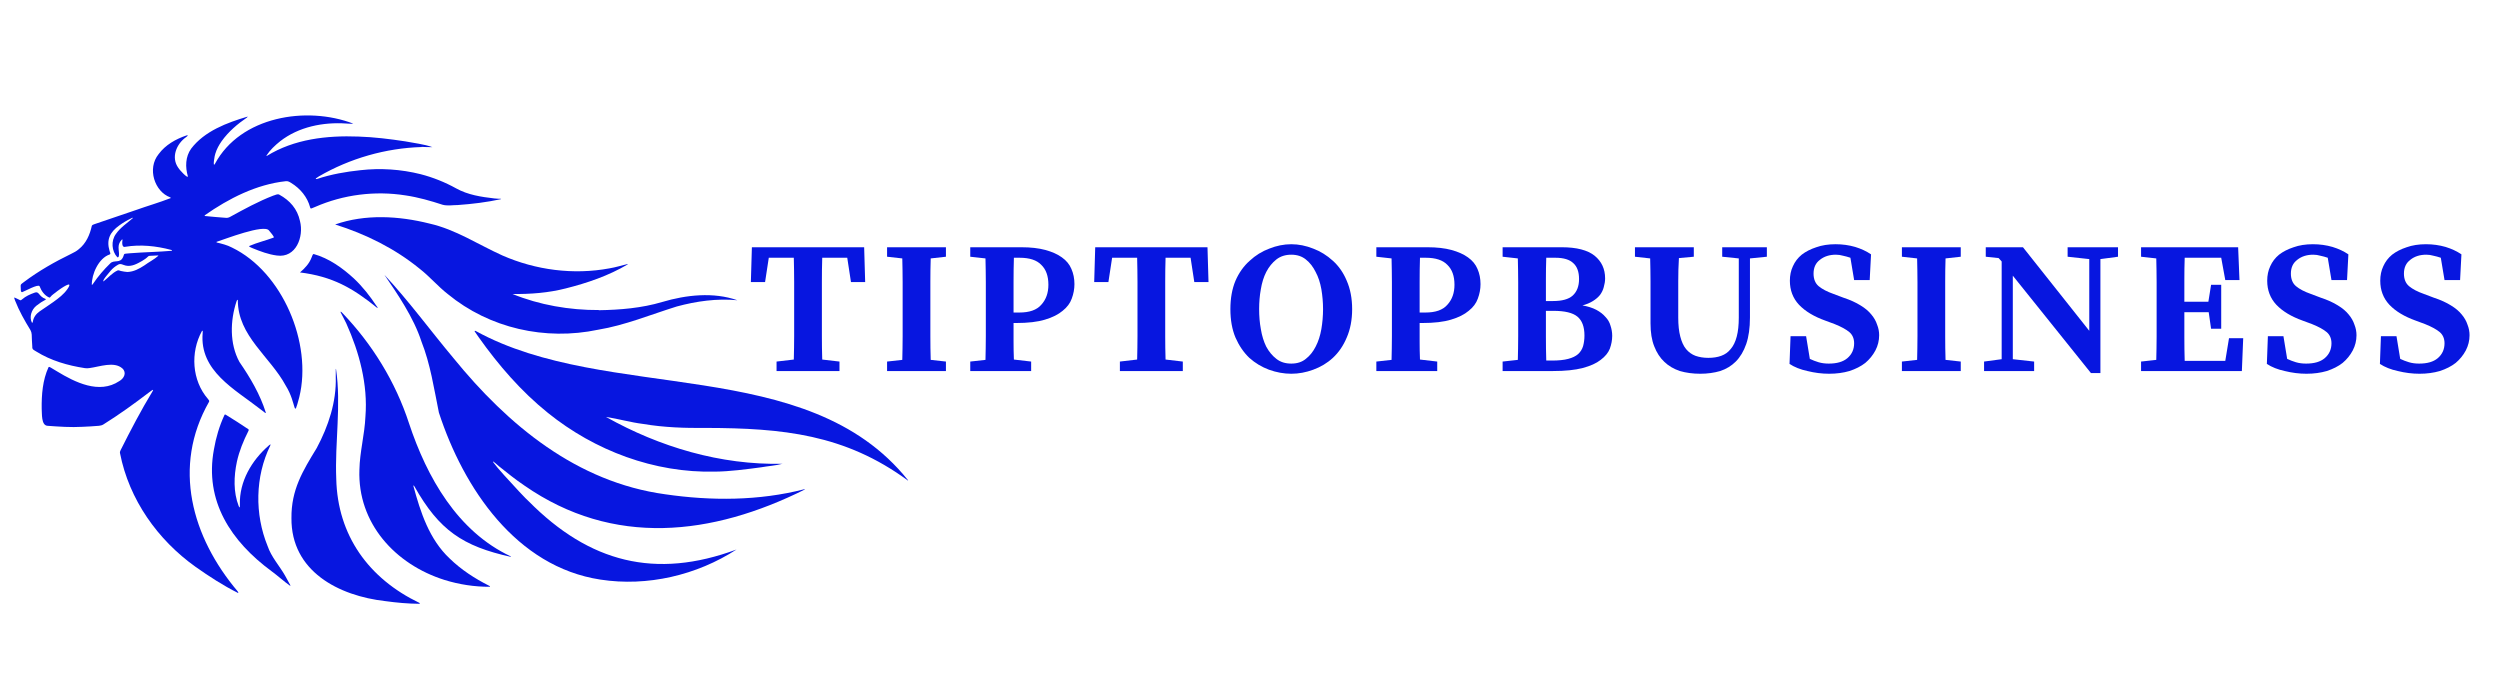 <svg xmlns="http://www.w3.org/2000/svg" xmlns:xlink="http://www.w3.org/1999/xlink" width="154" viewBox="0 0 115.5 31.5" height="42" preserveAspectRatio="xMidYMid meet"><defs><g></g><clipPath id="2266eb86cb"><path d="M 0.656 5.324 L 24 5.324 L 24 28 L 0.656 28 Z M 0.656 5.324 " clip-rule="nonzero"></path></clipPath><clipPath id="3eb9df0485"><path d="M 109 11 L 114.352 11 L 114.352 18 L 109 18 Z M 109 11 " clip-rule="nonzero"></path></clipPath></defs><g clip-path="url(#2266eb86cb)"><path fill="#0716e0" d="M 9.656 18.566 C 9.688 18.516 9.637 18.473 9.609 18.434 C 8.863 17.574 8.789 16.281 9.328 15.297 C 9.383 15.23 9.363 15.355 9.363 15.387 C 9.211 17.141 10.844 17.977 12.031 18.906 C 12.105 18.965 12.18 19.023 12.254 19.078 C 12.266 19.09 12.281 19.07 12.281 19.062 C 12.016 18.219 11.562 17.449 11.062 16.723 C 10.602 15.883 10.633 14.816 10.926 13.926 C 10.934 13.902 10.965 13.812 10.988 13.871 C 10.984 15.52 12.484 16.48 13.199 17.812 C 13.727 18.652 13.535 19.441 13.828 18.344 C 14.434 15.863 13.055 12.57 10.719 11.438 C 10.496 11.32 10.254 11.262 10.012 11.203 C 10.008 11.203 10 11.191 10 11.184 C 9.996 11.18 10.004 11.176 10.008 11.172 C 10.379 11.055 12.215 10.336 12.43 10.652 C 12.457 10.699 12.699 10.945 12.641 10.977 C 12.27 11.117 11.875 11.207 11.512 11.367 C 11.48 11.395 11.641 11.453 11.664 11.465 C 12.027 11.613 12.398 11.754 12.793 11.805 C 13.676 11.93 14.047 10.938 13.859 10.211 C 13.738 9.652 13.395 9.262 12.902 8.992 C 12.812 8.945 12.711 9.02 12.621 9.039 C 11.934 9.305 11.285 9.66 10.637 10.016 C 10.57 10.055 10.496 10.074 10.414 10.062 C 10.102 10.035 9.785 10.016 9.469 9.98 C 9.465 9.98 9.457 9.977 9.457 9.977 C 9.457 9.965 9.457 9.953 9.461 9.945 C 10.57 9.168 11.848 8.516 13.207 8.371 C 13.301 8.359 13.379 8.406 13.453 8.453 C 13.871 8.707 14.203 9.105 14.328 9.582 C 14.344 9.633 14.355 9.641 14.402 9.625 C 14.457 9.602 14.508 9.582 14.562 9.559 C 15.867 8.988 17.328 8.805 18.734 9.027 C 19.32 9.113 19.891 9.277 20.453 9.461 C 20.68 9.52 20.918 9.473 21.148 9.473 C 21.816 9.426 22.484 9.344 23.137 9.203 C 23.152 9.199 23.16 9.184 23.133 9.184 C 23.035 9.18 22.938 9.18 22.84 9.168 C 22.234 9.098 21.613 9.004 21.074 8.703 C 20.559 8.418 20.004 8.195 19.43 8.047 C 18.523 7.82 17.578 7.758 16.652 7.863 C 15.977 7.934 15.301 8.051 14.656 8.266 C 14.633 8.27 14.605 8.281 14.59 8.258 C 14.586 8.254 14.59 8.246 14.594 8.242 C 14.641 8.211 14.688 8.176 14.734 8.148 C 16.168 7.316 17.82 6.844 19.477 6.793 C 19.477 6.789 19.477 6.789 19.477 6.785 C 19.641 6.789 19.809 6.805 19.973 6.797 C 19.578 6.656 19.137 6.613 18.723 6.531 C 18.008 6.422 17.281 6.332 16.559 6.309 C 15.098 6.254 13.594 6.422 12.328 7.203 C 12.32 7.207 12.309 7.195 12.309 7.188 C 12.473 6.934 12.703 6.719 12.941 6.527 C 13.797 5.859 14.93 5.633 16 5.707 C 16.105 5.707 16.219 5.73 16.32 5.711 C 14.156 4.883 11.105 5.379 9.93 7.57 C 9.812 7.77 9.922 7.137 9.949 7.098 C 10.012 6.887 10.117 6.699 10.242 6.52 C 10.555 6.082 10.969 5.73 11.41 5.43 C 11.422 5.422 11.43 5.406 11.441 5.395 C 11.441 5.395 11.438 5.387 11.438 5.387 C 10.492 5.668 9.449 6.055 8.832 6.867 C 8.562 7.242 8.555 7.719 8.68 8.148 C 8.672 8.266 8.258 7.809 8.238 7.754 C 7.891 7.273 8.152 6.645 8.602 6.332 C 8.625 6.316 8.648 6.293 8.672 6.273 C 8.68 6.266 8.672 6.254 8.66 6.254 C 8.645 6.254 8.629 6.25 8.613 6.258 C 8.121 6.426 7.645 6.691 7.328 7.121 C 6.785 7.789 7.145 8.855 7.863 9.117 C 7.875 9.125 7.895 9.141 7.887 9.152 C 7.355 9.359 6.805 9.516 6.27 9.707 C 5.629 9.922 4.992 10.141 4.355 10.359 C 4.316 10.375 4.258 10.391 4.242 10.434 C 4.152 10.844 3.977 11.246 3.641 11.512 C 3.539 11.602 3.418 11.664 3.297 11.723 C 2.535 12.094 1.789 12.516 1.109 13.027 C 0.926 13.168 0.953 13.117 0.961 13.363 C 0.961 13.41 0.961 13.508 1.027 13.496 C 1.145 13.457 1.762 13.109 1.828 13.223 C 1.91 13.438 2.051 13.645 2.266 13.742 C 2.285 13.754 2.312 13.75 2.32 13.73 C 2.406 13.613 2.543 13.543 2.648 13.449 C 2.773 13.355 3.445 12.875 3.117 13.352 C 2.949 13.598 2.707 13.777 2.469 13.949 C 2.266 14.098 2.047 14.234 1.84 14.379 C 1.668 14.5 1.547 14.656 1.516 14.871 C 1.512 14.891 1.5 14.91 1.48 14.918 C 1.34 14.652 1.449 14.312 1.68 14.125 C 1.75 14.07 1.82 14.02 1.895 13.969 C 1.941 13.938 1.992 13.914 2.043 13.883 C 2.059 13.867 2.156 13.84 2.102 13.809 C 1.781 13.699 1.816 13.43 1.594 13.523 C 1.387 13.598 1.188 13.684 1.02 13.832 C 0.992 13.852 0.961 13.887 0.926 13.867 C 0.84 13.828 0.758 13.781 0.672 13.746 C 0.668 13.746 0.652 13.762 0.656 13.766 C 0.668 13.805 0.68 13.848 0.695 13.883 C 0.883 14.363 1.137 14.812 1.406 15.25 C 1.441 15.312 1.461 15.383 1.465 15.457 C 1.469 15.645 1.48 15.828 1.492 16.016 C 1.48 16.156 1.574 16.172 1.672 16.238 C 2.355 16.664 3.133 16.887 3.922 17.008 C 3.996 17.016 4.066 17.02 4.141 17.004 C 4.594 16.945 5.273 16.68 5.656 17.023 C 5.867 17.223 5.727 17.488 5.508 17.609 C 4.586 18.223 3.469 17.664 2.633 17.156 C 2.535 17.098 2.438 17.039 2.34 16.98 C 2.309 16.969 2.273 16.93 2.242 16.965 C 1.969 17.562 1.918 18.234 1.926 18.883 C 1.945 19.109 1.898 19.648 2.191 19.672 C 2.73 19.711 3.27 19.75 3.809 19.719 C 4.062 19.707 4.316 19.695 4.57 19.672 C 4.645 19.664 4.715 19.648 4.777 19.609 C 5.508 19.152 6.207 18.648 6.891 18.125 C 6.922 18.113 7.137 17.918 7.055 18.066 C 6.516 18.953 6.035 19.875 5.57 20.801 C 5.547 20.848 5.531 20.895 5.547 20.949 C 5.965 23.078 7.281 24.938 9.035 26.188 C 9.66 26.629 10.309 27.051 10.996 27.395 C 11 27.395 11.016 27.379 11.012 27.375 C 11 27.355 10.992 27.336 10.98 27.32 C 8.859 24.812 7.949 21.559 9.656 18.566 Z M 7.316 11.816 C 7.125 11.988 6.875 12.109 6.664 12.266 C 6.43 12.418 6.18 12.555 5.887 12.566 C 5.789 12.559 5.688 12.543 5.586 12.52 C 5.535 12.508 5.488 12.48 5.438 12.492 C 5.184 12.605 4.996 12.836 4.777 13.004 C 4.723 12.938 5.055 12.59 5.105 12.516 C 5.203 12.398 5.32 12.305 5.453 12.23 C 5.57 12.152 5.688 12.246 5.809 12.27 C 6.078 12.332 6.34 12.184 6.566 12.055 C 6.664 11.996 6.758 11.934 6.84 11.852 C 6.859 11.832 6.883 11.82 6.91 11.82 C 7.039 11.812 7.168 11.809 7.297 11.801 C 7.309 11.801 7.316 11.809 7.316 11.816 Z M 7.941 11.586 C 7.309 11.641 6.668 11.648 6.031 11.699 C 5.984 11.703 5.938 11.703 5.891 11.711 C 5.727 11.734 5.75 11.695 5.695 11.855 C 5.562 12.199 5.266 11.977 5.086 12.176 C 4.797 12.457 4.531 12.766 4.305 13.102 C 4.285 13.125 4.273 13.156 4.242 13.164 C 4.23 12.672 4.555 11.93 5.062 11.758 C 5.137 11.73 5.07 11.645 5.062 11.594 C 4.906 11.07 5.082 10.723 5.512 10.414 C 5.684 10.289 5.867 10.18 6.059 10.09 C 6.086 10.074 6.109 10.051 6.145 10.07 C 5.879 10.305 5.562 10.508 5.355 10.809 C 5.121 11.129 5.156 11.602 5.422 11.887 C 5.562 11.918 5.465 11.512 5.477 11.426 C 5.477 11.281 5.535 11.164 5.633 11.066 C 5.648 11.051 5.66 11.074 5.66 11.082 C 5.641 11.18 5.621 11.457 5.789 11.402 C 6.488 11.285 7.219 11.363 7.898 11.543 C 7.918 11.547 7.961 11.559 7.941 11.586 Z M 7.941 11.586 " fill-opacity="1" fill-rule="nonzero"></path></g><path fill="#0716e0" d="M 23.039 21.531 C 23.43 21.844 23.816 22.156 24.23 22.434 C 28.34 25.289 32.902 24.75 37.188 22.613 C 37.176 22.605 37.16 22.598 37.148 22.605 C 35.059 23.141 32.859 23.145 30.734 22.836 C 26.648 22.277 23.473 19.645 20.949 16.543 C 19.879 15.266 18.895 13.914 17.758 12.695 C 18.359 13.574 19.109 14.664 19.469 15.773 C 19.887 16.828 20.051 17.957 20.277 19.062 C 21.418 22.559 23.848 26.184 27.738 26.777 C 29.906 27.113 32.195 26.574 34.027 25.387 C 30.277 26.777 27.23 25.988 24.426 23.16 C 24.254 23.027 22.023 20.609 23.039 21.531 Z M 23.039 21.531 " fill-opacity="1" fill-rule="nonzero"></path><path fill="#0716e0" d="M 21.93 15.312 C 21.992 15.402 22.055 15.492 22.117 15.582 C 23.031 16.871 24.078 18.082 25.312 19.074 C 27.484 20.824 30.227 21.855 33.031 21.789 C 33.703 21.785 34.477 21.68 35.16 21.59 C 35.488 21.531 35.832 21.512 36.152 21.426 C 33.297 21.492 30.473 20.652 27.996 19.262 C 28.562 19.348 29.137 19.516 29.711 19.586 C 30.676 19.75 31.652 19.781 32.629 19.77 C 36.137 19.781 39.031 20.055 41.953 22.207 C 41.953 22.199 41.953 22.188 41.949 22.184 C 37.277 16.344 28.062 18.641 21.98 15.293 C 21.965 15.277 21.914 15.281 21.93 15.312 Z M 21.93 15.312 " fill-opacity="1" fill-rule="nonzero"></path><path fill="#0716e0" d="M 15.484 10.371 C 16.891 10.812 18.238 11.477 19.391 12.418 C 19.852 12.777 20.227 13.227 20.688 13.586 C 22.617 15.172 25.195 15.746 27.629 15.234 C 28.883 15.027 30.059 14.535 31.266 14.16 C 32.176 13.914 33.125 13.781 34.066 13.871 C 32.965 13.484 31.703 13.621 30.59 13.953 C 29.645 14.234 28.652 14.316 27.668 14.332 C 27.668 14.328 27.668 14.328 27.668 14.324 C 26.316 14.332 24.918 14.09 23.676 13.582 C 24.496 13.594 25.336 13.531 26.141 13.324 C 27.133 13.074 28.117 12.738 29 12.215 C 29.004 12.207 28.996 12.199 28.988 12.199 C 28.711 12.266 28.438 12.352 28.156 12.398 C 26.496 12.707 24.754 12.48 23.207 11.801 C 22.086 11.297 21.055 10.602 19.84 10.328 C 18.426 9.973 16.871 9.883 15.484 10.371 Z M 15.484 10.371 " fill-opacity="1" fill-rule="nonzero"></path><path fill="#0716e0" d="M 19.156 22.488 C 20.285 24.488 21.375 25.238 23.605 25.727 C 23.602 25.719 23.602 25.707 23.594 25.703 C 21.133 24.551 19.723 22.047 18.898 19.562 C 18.273 17.641 17.195 15.891 15.797 14.438 C 15.781 14.422 15.766 14.41 15.75 14.398 C 15.734 14.398 15.738 14.422 15.738 14.434 C 15.828 14.605 15.918 14.773 16 14.945 C 16.602 16.281 17 17.77 16.883 19.242 C 16.848 20.07 16.621 20.875 16.605 21.699 C 16.512 24.172 18.262 26.078 20.535 26.793 C 21.211 27.004 21.926 27.113 22.633 27.109 C 22.656 27.09 22.613 27.07 22.598 27.062 C 21.934 26.727 21.305 26.32 20.773 25.801 C 19.832 24.918 19.426 23.664 19.098 22.449 C 19.105 22.395 19.148 22.469 19.156 22.488 Z M 19.156 22.488 " fill-opacity="1" fill-rule="nonzero"></path><path fill="#0716e0" d="M 19.379 27.855 C 17.043 26.734 15.594 24.746 15.535 22.121 C 15.465 20.426 15.773 18.727 15.523 17.039 C 15.52 17.047 15.512 17.051 15.512 17.055 C 15.512 17.176 15.508 17.293 15.512 17.414 C 15.547 18.566 15.172 19.691 14.633 20.699 C 13.984 21.762 13.453 22.625 13.465 23.938 C 13.445 26.391 15.645 27.531 17.812 27.773 C 18.328 27.844 18.844 27.891 19.363 27.895 C 19.387 27.895 19.402 27.887 19.398 27.879 C 19.395 27.871 19.387 27.863 19.379 27.855 Z M 19.379 27.855 " fill-opacity="1" fill-rule="nonzero"></path><path fill="#0716e0" d="M 13.168 26.59 C 12.906 26.133 12.535 25.734 12.363 25.227 C 11.762 23.754 11.785 22.027 12.484 20.59 C 12.539 20.484 12.449 20.555 12.41 20.59 C 11.625 21.277 11.055 22.242 11.082 23.309 C 11.082 23.371 11.094 23.527 11.027 23.379 C 10.777 22.727 10.801 22.004 10.945 21.328 C 11.055 20.832 11.246 20.367 11.473 19.918 C 11.492 19.891 11.5 19.859 11.477 19.832 C 11.133 19.602 10.785 19.375 10.43 19.16 C 10.398 19.145 10.379 19.148 10.367 19.18 C 10.133 19.684 9.977 20.219 9.883 20.766 C 9.438 23.156 10.68 25.016 12.547 26.391 C 12.84 26.605 13.117 26.863 13.406 27.066 C 13.414 27.062 13.418 27.047 13.414 27.039 C 13.332 26.891 13.254 26.738 13.168 26.59 Z M 13.168 26.59 " fill-opacity="1" fill-rule="nonzero"></path><path fill="#0716e0" d="M 16.352 12.867 C 15.816 12.375 15.199 11.934 14.488 11.734 C 14.434 11.754 14.43 11.832 14.402 11.879 C 14.297 12.168 14.09 12.391 13.859 12.586 C 15.352 12.773 16.289 13.297 17.438 14.234 C 17.453 14.191 17.418 14.168 17.398 14.141 C 17.094 13.68 16.754 13.246 16.352 12.867 Z M 16.352 12.867 " fill-opacity="1" fill-rule="nonzero"></path><g fill="#0716e0" fill-opacity="1"><g transform="translate(34.518, 17.142)"><g><path d="M 3.469 -5.234 C 3.457 -4.867 3.453 -4.5 3.453 -4.125 C 3.453 -3.758 3.453 -3.391 3.453 -3.016 L 3.453 -2.703 C 3.453 -2.336 3.453 -1.973 3.453 -1.609 C 3.453 -1.254 3.457 -0.895 3.469 -0.531 L 4.266 -0.438 L 4.266 0 L 1.359 0 L 1.359 -0.438 L 2.156 -0.531 C 2.164 -0.883 2.172 -1.242 2.172 -1.609 C 2.172 -1.973 2.172 -2.336 2.172 -2.703 L 2.172 -3.016 C 2.172 -3.391 2.172 -3.758 2.172 -4.125 C 2.172 -4.5 2.164 -4.867 2.156 -5.234 L 1 -5.234 L 0.828 -4.109 L 0.172 -4.109 L 0.219 -5.719 L 5.406 -5.719 L 5.453 -4.109 L 4.797 -4.109 L 4.625 -5.234 Z M 3.469 -5.234 "></path></g></g></g><g fill="#0716e0" fill-opacity="1"><g transform="translate(40.702, 17.142)"><g><path d="M 2.297 -5.203 C 2.285 -4.848 2.281 -4.488 2.281 -4.125 C 2.281 -3.758 2.281 -3.391 2.281 -3.016 L 2.281 -2.703 C 2.281 -2.336 2.281 -1.973 2.281 -1.609 C 2.281 -1.242 2.285 -0.879 2.297 -0.516 L 3 -0.438 L 3 0 L 0.281 0 L 0.281 -0.438 L 0.984 -0.516 C 0.992 -0.879 1 -1.242 1 -1.609 C 1 -1.973 1 -2.336 1 -2.703 L 1 -3.016 C 1 -3.379 1 -3.742 1 -4.109 C 1 -4.473 0.992 -4.836 0.984 -5.203 L 0.281 -5.281 L 0.281 -5.719 L 3 -5.719 L 3 -5.281 Z M 2.297 -5.203 "></path></g></g></g><g fill="#0716e0" fill-opacity="1"><g transform="translate(44.545, 17.142)"><g><path d="M 2.297 -5.234 C 2.285 -4.867 2.281 -4.5 2.281 -4.125 C 2.281 -3.758 2.281 -3.391 2.281 -3.016 L 2.281 -2.703 L 2.547 -2.703 C 3.016 -2.703 3.352 -2.82 3.562 -3.062 C 3.781 -3.301 3.891 -3.609 3.891 -3.984 C 3.891 -4.391 3.781 -4.695 3.562 -4.906 C 3.352 -5.125 3.02 -5.234 2.562 -5.234 Z M 2.281 -2.219 C 2.281 -1.945 2.281 -1.664 2.281 -1.375 C 2.281 -1.094 2.285 -0.812 2.297 -0.531 L 3.094 -0.438 L 3.094 0 L 0.281 0 L 0.281 -0.438 L 0.984 -0.516 C 0.992 -0.879 1 -1.242 1 -1.609 C 1 -1.973 1 -2.336 1 -2.703 L 1 -3.016 C 1 -3.379 1 -3.742 1 -4.109 C 1 -4.473 0.992 -4.836 0.984 -5.203 L 0.281 -5.281 L 0.281 -5.719 L 2.641 -5.719 C 3.078 -5.719 3.445 -5.676 3.75 -5.594 C 4.062 -5.508 4.316 -5.395 4.516 -5.25 C 4.723 -5.102 4.867 -4.926 4.953 -4.719 C 5.047 -4.508 5.094 -4.273 5.094 -4.016 C 5.094 -3.785 5.051 -3.562 4.969 -3.344 C 4.895 -3.133 4.754 -2.945 4.547 -2.781 C 4.348 -2.613 4.078 -2.477 3.734 -2.375 C 3.391 -2.27 2.945 -2.219 2.406 -2.219 Z M 2.281 -2.219 "></path></g></g></g><g fill="#0716e0" fill-opacity="1"><g transform="translate(50.38, 17.142)"><g><path d="M 3.469 -5.234 C 3.457 -4.867 3.453 -4.5 3.453 -4.125 C 3.453 -3.758 3.453 -3.391 3.453 -3.016 L 3.453 -2.703 C 3.453 -2.336 3.453 -1.973 3.453 -1.609 C 3.453 -1.254 3.457 -0.895 3.469 -0.531 L 4.266 -0.438 L 4.266 0 L 1.359 0 L 1.359 -0.438 L 2.156 -0.531 C 2.164 -0.883 2.172 -1.242 2.172 -1.609 C 2.172 -1.973 2.172 -2.336 2.172 -2.703 L 2.172 -3.016 C 2.172 -3.391 2.172 -3.758 2.172 -4.125 C 2.172 -4.5 2.164 -4.867 2.156 -5.234 L 1 -5.234 L 0.828 -4.109 L 0.172 -4.109 L 0.219 -5.719 L 5.406 -5.719 L 5.453 -4.109 L 4.797 -4.109 L 4.625 -5.234 Z M 3.469 -5.234 "></path></g></g></g><g fill="#0716e0" fill-opacity="1"><g transform="translate(56.563, 17.142)"><g><path d="M 1.609 -2.859 C 1.609 -2.547 1.633 -2.238 1.688 -1.938 C 1.738 -1.633 1.82 -1.363 1.938 -1.125 C 2.062 -0.895 2.219 -0.707 2.406 -0.562 C 2.594 -0.414 2.82 -0.344 3.094 -0.344 C 3.363 -0.344 3.586 -0.414 3.766 -0.562 C 3.953 -0.707 4.102 -0.895 4.219 -1.125 C 4.344 -1.363 4.43 -1.633 4.484 -1.938 C 4.535 -2.238 4.562 -2.547 4.562 -2.859 C 4.562 -3.172 4.535 -3.477 4.484 -3.781 C 4.43 -4.082 4.344 -4.348 4.219 -4.578 C 4.102 -4.816 3.953 -5.008 3.766 -5.156 C 3.586 -5.301 3.363 -5.375 3.094 -5.375 C 2.82 -5.375 2.594 -5.301 2.406 -5.156 C 2.219 -5.008 2.062 -4.816 1.938 -4.578 C 1.82 -4.348 1.738 -4.082 1.688 -3.781 C 1.633 -3.477 1.609 -3.172 1.609 -2.859 Z M 3.094 -5.859 C 3.438 -5.859 3.773 -5.789 4.109 -5.656 C 4.441 -5.531 4.742 -5.344 5.016 -5.094 C 5.285 -4.852 5.5 -4.547 5.656 -4.172 C 5.82 -3.797 5.906 -3.359 5.906 -2.859 C 5.906 -2.359 5.82 -1.922 5.656 -1.547 C 5.5 -1.172 5.285 -0.859 5.016 -0.609 C 4.754 -0.367 4.453 -0.188 4.109 -0.062 C 3.773 0.062 3.438 0.125 3.094 0.125 C 2.75 0.125 2.406 0.062 2.062 -0.062 C 1.727 -0.188 1.426 -0.367 1.156 -0.609 C 0.895 -0.859 0.68 -1.172 0.516 -1.547 C 0.359 -1.922 0.281 -2.359 0.281 -2.859 C 0.281 -3.359 0.359 -3.797 0.516 -4.172 C 0.68 -4.547 0.898 -4.852 1.172 -5.094 C 1.441 -5.344 1.742 -5.531 2.078 -5.656 C 2.41 -5.789 2.75 -5.859 3.094 -5.859 Z M 3.094 -5.859 "></path></g></g></g><g fill="#0716e0" fill-opacity="1"><g transform="translate(63.306, 17.142)"><g><path d="M 2.297 -5.234 C 2.285 -4.867 2.281 -4.5 2.281 -4.125 C 2.281 -3.758 2.281 -3.391 2.281 -3.016 L 2.281 -2.703 L 2.547 -2.703 C 3.016 -2.703 3.352 -2.82 3.562 -3.062 C 3.781 -3.301 3.891 -3.609 3.891 -3.984 C 3.891 -4.391 3.781 -4.695 3.562 -4.906 C 3.352 -5.125 3.02 -5.234 2.562 -5.234 Z M 2.281 -2.219 C 2.281 -1.945 2.281 -1.664 2.281 -1.375 C 2.281 -1.094 2.285 -0.812 2.297 -0.531 L 3.094 -0.438 L 3.094 0 L 0.281 0 L 0.281 -0.438 L 0.984 -0.516 C 0.992 -0.879 1 -1.242 1 -1.609 C 1 -1.973 1 -2.336 1 -2.703 L 1 -3.016 C 1 -3.379 1 -3.742 1 -4.109 C 1 -4.473 0.992 -4.836 0.984 -5.203 L 0.281 -5.281 L 0.281 -5.719 L 2.641 -5.719 C 3.078 -5.719 3.445 -5.676 3.75 -5.594 C 4.062 -5.508 4.316 -5.395 4.516 -5.25 C 4.723 -5.102 4.867 -4.926 4.953 -4.719 C 5.047 -4.508 5.094 -4.273 5.094 -4.016 C 5.094 -3.785 5.051 -3.562 4.969 -3.344 C 4.895 -3.133 4.754 -2.945 4.547 -2.781 C 4.348 -2.613 4.078 -2.477 3.734 -2.375 C 3.391 -2.27 2.945 -2.219 2.406 -2.219 Z M 2.281 -2.219 "></path></g></g></g><g fill="#0716e0" fill-opacity="1"><g transform="translate(69.14, 17.142)"><g><path d="M 2.562 -0.484 C 2.863 -0.484 3.113 -0.508 3.312 -0.562 C 3.508 -0.613 3.66 -0.688 3.766 -0.781 C 3.879 -0.883 3.957 -1.008 4 -1.156 C 4.039 -1.301 4.062 -1.461 4.062 -1.641 C 4.062 -2.047 3.953 -2.336 3.734 -2.516 C 3.523 -2.691 3.156 -2.781 2.625 -2.781 L 2.281 -2.781 C 2.281 -2.375 2.281 -1.977 2.281 -1.594 C 2.281 -1.219 2.285 -0.848 2.297 -0.484 Z M 2.297 -5.234 C 2.285 -4.91 2.281 -4.582 2.281 -4.25 C 2.281 -3.914 2.281 -3.578 2.281 -3.234 L 2.609 -3.234 C 3.023 -3.234 3.328 -3.316 3.516 -3.484 C 3.711 -3.66 3.812 -3.914 3.812 -4.25 C 3.812 -4.582 3.723 -4.828 3.547 -4.984 C 3.379 -5.148 3.102 -5.234 2.719 -5.234 Z M 3.016 -5.719 C 3.703 -5.719 4.207 -5.586 4.531 -5.328 C 4.852 -5.066 5.016 -4.719 5.016 -4.281 C 5.016 -4.145 4.992 -4.008 4.953 -3.875 C 4.922 -3.75 4.863 -3.629 4.781 -3.516 C 4.695 -3.41 4.586 -3.316 4.453 -3.234 C 4.316 -3.148 4.156 -3.082 3.969 -3.031 C 4.219 -2.988 4.43 -2.922 4.609 -2.828 C 4.785 -2.734 4.926 -2.625 5.031 -2.5 C 5.145 -2.383 5.223 -2.25 5.266 -2.094 C 5.316 -1.945 5.344 -1.789 5.344 -1.625 C 5.344 -1.426 5.305 -1.227 5.234 -1.031 C 5.16 -0.844 5.02 -0.672 4.812 -0.516 C 4.613 -0.359 4.336 -0.234 3.984 -0.141 C 3.629 -0.047 3.172 0 2.609 0 L 0.281 0 L 0.281 -0.438 L 0.984 -0.516 C 0.992 -0.879 1 -1.242 1 -1.609 C 1 -1.973 1 -2.336 1 -2.703 L 1 -3.016 C 1 -3.379 1 -3.742 1 -4.109 C 1 -4.473 0.992 -4.836 0.984 -5.203 L 0.281 -5.281 L 0.281 -5.719 Z M 3.016 -5.719 "></path></g></g></g><g fill="#0716e0" fill-opacity="1"><g transform="translate(75.254, 17.142)"><g><path d="M 6.375 -5.281 L 5.594 -5.203 L 5.594 -2.469 C 5.594 -1.988 5.535 -1.582 5.422 -1.25 C 5.305 -0.914 5.145 -0.645 4.938 -0.438 C 4.738 -0.238 4.5 -0.094 4.219 0 C 3.938 0.082 3.629 0.125 3.297 0.125 C 2.953 0.125 2.641 0.082 2.359 0 C 2.078 -0.094 1.836 -0.234 1.641 -0.422 C 1.441 -0.609 1.285 -0.848 1.172 -1.141 C 1.055 -1.43 1 -1.785 1 -2.203 L 1 -3.078 C 1 -3.43 1 -3.785 1 -4.141 C 1 -4.492 0.992 -4.848 0.984 -5.203 L 0.281 -5.281 L 0.281 -5.719 L 3 -5.719 L 3 -5.281 L 2.312 -5.219 C 2.289 -4.863 2.281 -4.504 2.281 -4.141 C 2.281 -3.785 2.281 -3.43 2.281 -3.078 L 2.281 -2.469 C 2.281 -2.125 2.312 -1.832 2.375 -1.594 C 2.438 -1.352 2.523 -1.16 2.641 -1.016 C 2.766 -0.867 2.91 -0.766 3.078 -0.703 C 3.254 -0.641 3.453 -0.609 3.672 -0.609 C 3.898 -0.609 4.098 -0.641 4.266 -0.703 C 4.441 -0.766 4.586 -0.867 4.703 -1.016 C 4.828 -1.16 4.922 -1.352 4.984 -1.594 C 5.047 -1.832 5.078 -2.125 5.078 -2.469 L 5.078 -5.203 L 4.312 -5.281 L 4.312 -5.719 L 6.375 -5.719 Z M 6.375 -5.281 "></path></g></g></g><g fill="#0716e0" fill-opacity="1"><g transform="translate(82.364, 17.142)"><g><path d="M 2.797 -3.391 C 3.117 -3.285 3.383 -3.164 3.594 -3.031 C 3.801 -2.906 3.969 -2.766 4.094 -2.609 C 4.219 -2.461 4.305 -2.305 4.359 -2.141 C 4.422 -1.984 4.453 -1.82 4.453 -1.656 C 4.453 -1.406 4.395 -1.172 4.281 -0.953 C 4.164 -0.734 4.008 -0.539 3.812 -0.375 C 3.613 -0.219 3.367 -0.094 3.078 0 C 2.797 0.082 2.484 0.125 2.141 0.125 C 1.805 0.125 1.473 0.082 1.141 0 C 0.816 -0.07 0.539 -0.18 0.312 -0.328 L 0.359 -1.609 L 1.078 -1.609 L 1.25 -0.562 C 1.383 -0.5 1.52 -0.445 1.656 -0.406 C 1.801 -0.363 1.957 -0.344 2.125 -0.344 C 2.5 -0.344 2.785 -0.426 2.984 -0.594 C 3.191 -0.77 3.297 -1 3.297 -1.281 C 3.297 -1.5 3.223 -1.672 3.078 -1.797 C 2.93 -1.922 2.703 -2.047 2.391 -2.172 L 1.969 -2.328 C 1.445 -2.516 1.039 -2.758 0.75 -3.062 C 0.469 -3.363 0.328 -3.734 0.328 -4.172 C 0.328 -4.422 0.375 -4.645 0.469 -4.844 C 0.562 -5.051 0.695 -5.227 0.875 -5.375 C 1.062 -5.52 1.285 -5.633 1.547 -5.719 C 1.805 -5.812 2.102 -5.859 2.438 -5.859 C 2.758 -5.859 3.062 -5.816 3.344 -5.734 C 3.625 -5.648 3.867 -5.535 4.078 -5.391 L 4.016 -4.203 L 3.297 -4.203 L 3.125 -5.234 C 3.008 -5.273 2.895 -5.305 2.781 -5.328 C 2.676 -5.359 2.566 -5.375 2.453 -5.375 C 2.16 -5.375 1.914 -5.297 1.719 -5.141 C 1.52 -4.992 1.422 -4.781 1.422 -4.5 C 1.422 -4.25 1.5 -4.055 1.656 -3.922 C 1.82 -3.785 2.051 -3.664 2.344 -3.562 Z M 2.797 -3.391 "></path></g></g></g><g fill="#0716e0" fill-opacity="1"><g transform="translate(87.587, 17.142)"><g><path d="M 2.297 -5.203 C 2.285 -4.848 2.281 -4.488 2.281 -4.125 C 2.281 -3.758 2.281 -3.391 2.281 -3.016 L 2.281 -2.703 C 2.281 -2.336 2.281 -1.973 2.281 -1.609 C 2.281 -1.242 2.285 -0.879 2.297 -0.516 L 3 -0.438 L 3 0 L 0.281 0 L 0.281 -0.438 L 0.984 -0.516 C 0.992 -0.879 1 -1.242 1 -1.609 C 1 -1.973 1 -2.336 1 -2.703 L 1 -3.016 C 1 -3.379 1 -3.742 1 -4.109 C 1 -4.473 0.992 -4.836 0.984 -5.203 L 0.281 -5.281 L 0.281 -5.719 L 3 -5.719 L 3 -5.281 Z M 2.297 -5.203 "></path></g></g></g><g fill="#0716e0" fill-opacity="1"><g transform="translate(91.43, 17.142)"><g><path d="M 6.422 -5.281 L 5.609 -5.172 L 5.609 0.094 L 5.172 0.094 L 1.562 -4.406 L 1.562 -0.547 L 2.547 -0.438 L 2.547 0 L 0.234 0 L 0.234 -0.438 L 1.047 -0.547 L 1.047 -5.062 L 0.906 -5.219 L 0.312 -5.281 L 0.312 -5.719 L 2.031 -5.719 L 5.094 -1.859 L 5.094 -5.172 L 4.094 -5.281 L 4.094 -5.719 L 6.422 -5.719 Z M 6.422 -5.281 "></path></g></g></g><g fill="#0716e0" fill-opacity="1"><g transform="translate(98.636, 17.142)"><g><path d="M 5 -1.516 L 4.938 0 L 0.281 0 L 0.281 -0.438 L 0.984 -0.516 C 0.992 -0.879 1 -1.242 1 -1.609 C 1 -1.973 1 -2.336 1 -2.703 L 1 -3.016 C 1 -3.379 1 -3.742 1 -4.109 C 1 -4.473 0.992 -4.836 0.984 -5.203 L 0.281 -5.281 L 0.281 -5.719 L 4.766 -5.719 L 4.828 -4.203 L 4.172 -4.203 L 3.984 -5.234 L 2.297 -5.234 C 2.285 -4.91 2.281 -4.578 2.281 -4.234 C 2.281 -3.898 2.281 -3.555 2.281 -3.203 L 3.391 -3.203 L 3.516 -3.984 L 3.984 -3.984 L 3.984 -1.953 L 3.516 -1.953 L 3.406 -2.719 L 2.281 -2.719 C 2.281 -2.32 2.281 -1.938 2.281 -1.562 C 2.281 -1.195 2.285 -0.832 2.297 -0.469 L 4.172 -0.469 L 4.344 -1.516 Z M 5 -1.516 "></path></g></g></g><g fill="#0716e0" fill-opacity="1"><g transform="translate(104.417, 17.142)"><g><path d="M 2.797 -3.391 C 3.117 -3.285 3.383 -3.164 3.594 -3.031 C 3.801 -2.906 3.969 -2.766 4.094 -2.609 C 4.219 -2.461 4.305 -2.305 4.359 -2.141 C 4.422 -1.984 4.453 -1.82 4.453 -1.656 C 4.453 -1.406 4.395 -1.172 4.281 -0.953 C 4.164 -0.734 4.008 -0.539 3.812 -0.375 C 3.613 -0.219 3.367 -0.094 3.078 0 C 2.797 0.082 2.484 0.125 2.141 0.125 C 1.805 0.125 1.473 0.082 1.141 0 C 0.816 -0.07 0.539 -0.18 0.312 -0.328 L 0.359 -1.609 L 1.078 -1.609 L 1.25 -0.562 C 1.383 -0.5 1.52 -0.445 1.656 -0.406 C 1.801 -0.363 1.957 -0.344 2.125 -0.344 C 2.5 -0.344 2.785 -0.426 2.984 -0.594 C 3.191 -0.77 3.297 -1 3.297 -1.281 C 3.297 -1.5 3.223 -1.672 3.078 -1.797 C 2.93 -1.922 2.703 -2.047 2.391 -2.172 L 1.969 -2.328 C 1.445 -2.516 1.039 -2.758 0.75 -3.062 C 0.469 -3.363 0.328 -3.734 0.328 -4.172 C 0.328 -4.422 0.375 -4.645 0.469 -4.844 C 0.562 -5.051 0.695 -5.227 0.875 -5.375 C 1.062 -5.52 1.285 -5.633 1.547 -5.719 C 1.805 -5.812 2.102 -5.859 2.438 -5.859 C 2.758 -5.859 3.062 -5.816 3.344 -5.734 C 3.625 -5.648 3.867 -5.535 4.078 -5.391 L 4.016 -4.203 L 3.297 -4.203 L 3.125 -5.234 C 3.008 -5.273 2.895 -5.305 2.781 -5.328 C 2.676 -5.359 2.566 -5.375 2.453 -5.375 C 2.16 -5.375 1.914 -5.297 1.719 -5.141 C 1.52 -4.992 1.422 -4.781 1.422 -4.5 C 1.422 -4.25 1.5 -4.055 1.656 -3.922 C 1.82 -3.785 2.051 -3.664 2.344 -3.562 Z M 2.797 -3.391 "></path></g></g></g><g clip-path="url(#3eb9df0485)"><g fill="#0716e0" fill-opacity="1"><g transform="translate(109.64, 17.142)"><g><path d="M 2.797 -3.391 C 3.117 -3.285 3.383 -3.164 3.594 -3.031 C 3.801 -2.906 3.969 -2.766 4.094 -2.609 C 4.219 -2.461 4.305 -2.305 4.359 -2.141 C 4.422 -1.984 4.453 -1.82 4.453 -1.656 C 4.453 -1.406 4.395 -1.172 4.281 -0.953 C 4.164 -0.734 4.008 -0.539 3.812 -0.375 C 3.613 -0.219 3.367 -0.094 3.078 0 C 2.797 0.082 2.484 0.125 2.141 0.125 C 1.805 0.125 1.473 0.082 1.141 0 C 0.816 -0.07 0.539 -0.18 0.312 -0.328 L 0.359 -1.609 L 1.078 -1.609 L 1.25 -0.562 C 1.383 -0.5 1.52 -0.445 1.656 -0.406 C 1.801 -0.363 1.957 -0.344 2.125 -0.344 C 2.5 -0.344 2.785 -0.426 2.984 -0.594 C 3.191 -0.77 3.297 -1 3.297 -1.281 C 3.297 -1.5 3.223 -1.672 3.078 -1.797 C 2.93 -1.922 2.703 -2.047 2.391 -2.172 L 1.969 -2.328 C 1.445 -2.516 1.039 -2.758 0.75 -3.062 C 0.469 -3.363 0.328 -3.734 0.328 -4.172 C 0.328 -4.422 0.375 -4.645 0.469 -4.844 C 0.562 -5.051 0.695 -5.227 0.875 -5.375 C 1.062 -5.52 1.285 -5.633 1.547 -5.719 C 1.805 -5.812 2.102 -5.859 2.438 -5.859 C 2.758 -5.859 3.062 -5.816 3.344 -5.734 C 3.625 -5.648 3.867 -5.535 4.078 -5.391 L 4.016 -4.203 L 3.297 -4.203 L 3.125 -5.234 C 3.008 -5.273 2.895 -5.305 2.781 -5.328 C 2.676 -5.359 2.566 -5.375 2.453 -5.375 C 2.16 -5.375 1.914 -5.297 1.719 -5.141 C 1.52 -4.992 1.422 -4.781 1.422 -4.5 C 1.422 -4.25 1.5 -4.055 1.656 -3.922 C 1.82 -3.785 2.051 -3.664 2.344 -3.562 Z M 2.797 -3.391 "></path></g></g></g></g></svg>